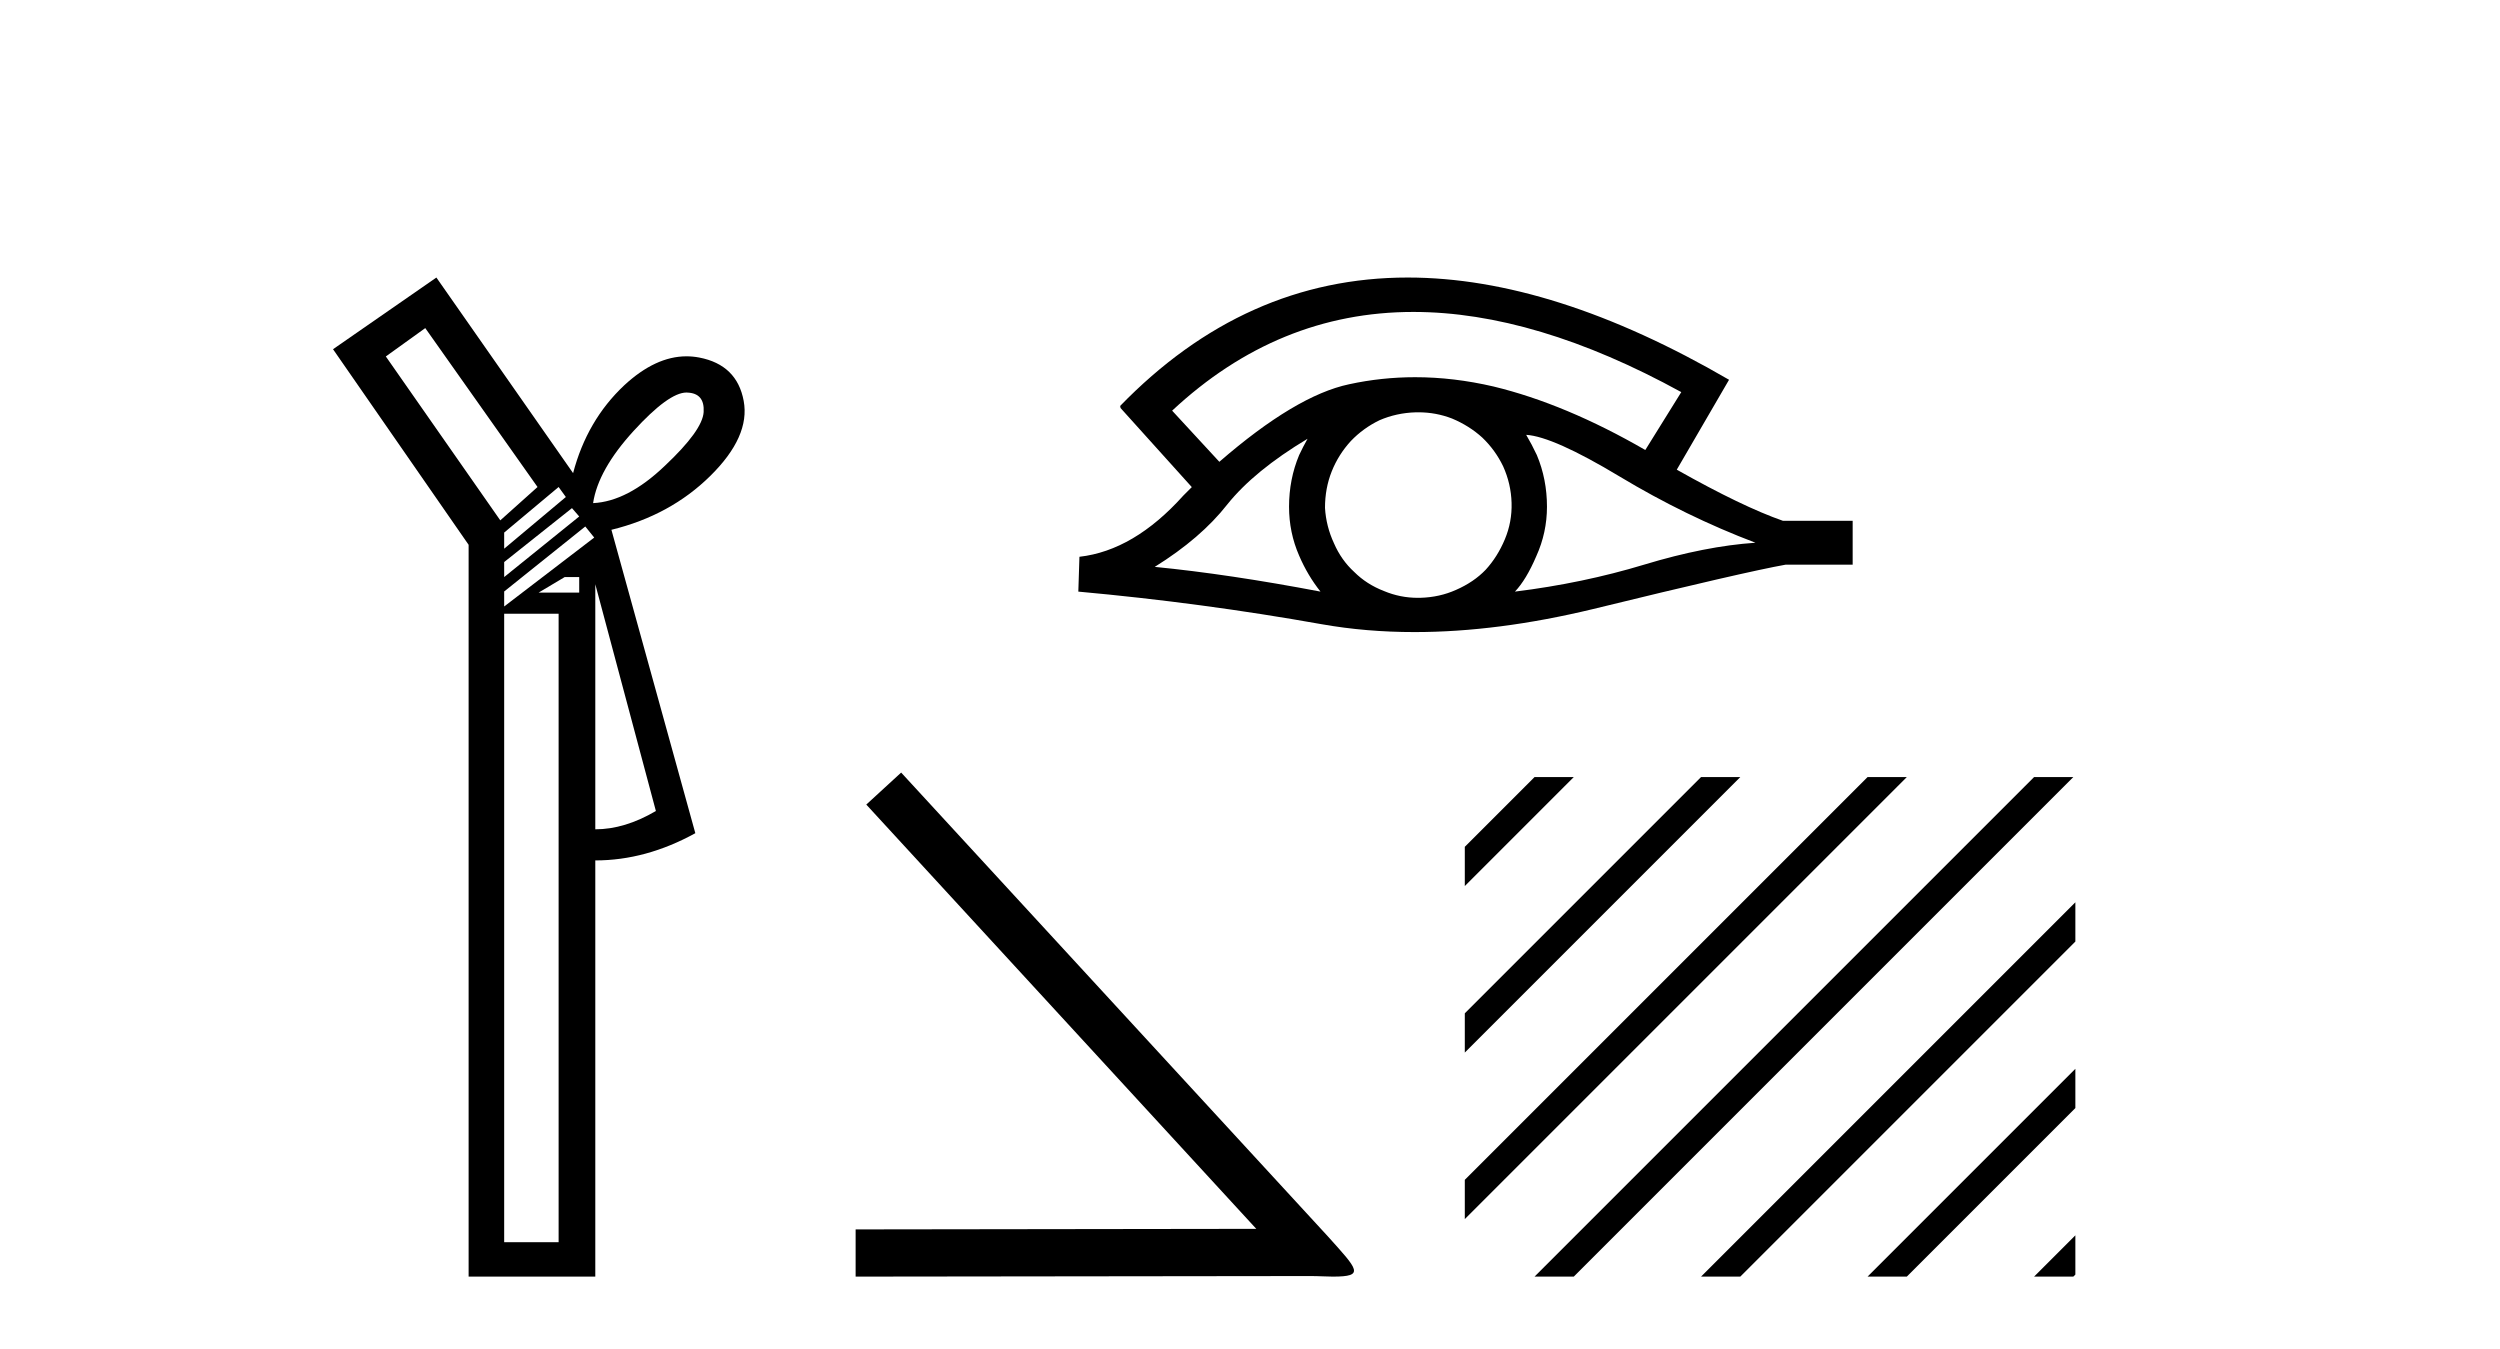 <?xml version='1.0' encoding='UTF-8' standalone='yes'?><svg xmlns='http://www.w3.org/2000/svg' xmlns:xlink='http://www.w3.org/1999/xlink' width='76.0' height='41.0' ><path d='M 20.869 11.933 Q 20.877 11.933 20.885 11.934 Q 21.425 11.95 21.391 12.525 Q 21.358 13.082 20.209 14.163 Q 19.077 15.244 18.03 15.295 Q 18.182 14.282 19.263 13.099 Q 20.329 11.933 20.869 11.933 ZM 12.928 9.974 L 16.341 14.805 L 15.209 15.819 L 11.729 10.836 L 12.928 9.974 ZM 16.982 14.805 L 17.202 15.109 L 15.327 16.68 L 15.327 16.19 L 16.982 14.805 ZM 17.388 15.447 L 17.608 15.701 L 15.327 17.542 L 15.327 17.086 L 17.388 15.447 ZM 17.608 17.542 L 17.608 18.015 L 16.374 18.015 L 17.168 17.542 ZM 17.793 16.005 L 18.064 16.342 L 15.327 18.437 L 15.327 17.981 L 17.793 16.005 ZM 18.097 17.761 L 19.939 24.654 Q 18.993 25.211 18.097 25.211 L 18.097 17.761 ZM 16.982 18.657 L 16.982 37.762 L 15.327 37.762 L 15.327 18.657 ZM 13.266 8.437 L 10.124 10.616 L 14.246 16.562 L 14.246 38.809 L 18.097 38.809 L 18.097 26.157 Q 19.635 26.157 21.138 25.329 L 18.587 16.106 Q 20.378 15.667 21.594 14.467 Q 22.81 13.268 22.608 12.187 Q 22.405 11.089 21.256 10.869 Q 21.063 10.832 20.869 10.832 Q 19.928 10.832 18.976 11.714 Q 17.844 12.778 17.422 14.383 L 13.266 8.437 Z' style='fill:#000000;stroke:none' /><path d='M 42.965 9.483 Q 46.673 9.483 51.111 11.92 L 50.017 13.68 Q 47.592 12.279 45.405 11.75 Q 44.191 11.467 43.02 11.467 Q 42.001 11.467 41.015 11.681 Q 39.392 12.023 37.068 14.039 L 35.633 12.484 Q 38.85 9.483 42.965 9.483 ZM 39.75 13.338 Q 39.614 13.578 39.494 13.834 Q 39.187 14.568 39.187 15.405 Q 39.187 16.191 39.494 16.892 Q 39.75 17.49 40.143 17.985 Q 37.359 17.455 35.104 17.233 Q 36.505 16.362 37.308 15.337 Q 38.128 14.312 39.75 13.338 ZM 46.396 13.219 Q 47.216 13.27 49.232 14.483 Q 51.247 15.696 53.366 16.499 Q 51.845 16.601 49.983 17.165 Q 48.121 17.729 46.054 17.985 Q 46.396 17.626 46.703 16.909 Q 47.028 16.191 47.028 15.405 Q 47.028 14.568 46.72 13.834 Q 46.567 13.509 46.396 13.219 ZM 43.119 12.534 Q 43.652 12.534 44.141 12.723 Q 44.67 12.945 45.063 13.304 Q 45.456 13.68 45.695 14.175 Q 45.935 14.705 45.952 15.286 Q 45.969 15.867 45.747 16.396 Q 45.525 16.926 45.166 17.319 Q 44.807 17.695 44.26 17.934 Q 43.765 18.156 43.184 18.173 Q 43.143 18.174 43.101 18.174 Q 42.566 18.174 42.074 17.968 Q 41.544 17.763 41.168 17.387 Q 40.775 17.028 40.553 16.516 Q 40.314 16.003 40.28 15.44 Q 40.28 14.842 40.485 14.329 Q 40.69 13.817 41.066 13.407 Q 41.442 13.014 41.937 12.775 Q 42.45 12.553 43.03 12.535 Q 43.075 12.534 43.119 12.534 ZM 42.796 8.437 Q 37.838 8.437 34.045 12.348 L 34.079 12.382 L 34.045 12.382 L 36.231 14.808 Q 36.095 14.944 35.975 15.064 Q 34.472 16.738 32.815 16.926 L 32.781 17.985 Q 36.539 18.327 40.178 18.976 Q 41.526 19.215 43.003 19.215 Q 45.529 19.215 48.429 18.515 Q 53.041 17.387 54.288 17.165 L 56.321 17.165 L 56.321 15.833 L 54.203 15.833 Q 52.973 15.405 50.974 14.278 L 52.563 11.545 Q 47.217 8.437 42.796 8.437 Z' style='fill:#000000;stroke:none' /><path d='M 27.395 23.486 L 26.335 24.459 L 38.191 37.357 L 26.011 37.374 L 26.011 38.809 L 39.831 38.792 C 40.104 38.792 40.327 38.809 40.514 38.809 C 41.505 38.809 41.283 38.604 40.361 37.579 L 27.395 23.486 Z' style='fill:#000000;stroke:none' /><path d='M 46.65 23.623 L 44.53 25.743 L 44.53 25.743 L 44.53 26.936 L 47.544 23.921 L 47.843 23.623 ZM 51.712 23.623 L 44.53 30.805 L 44.53 31.998 L 44.53 31.998 L 52.607 23.921 L 52.905 23.623 ZM 56.774 23.623 L 44.53 35.867 L 44.53 35.867 L 44.53 37.06 L 44.53 37.06 L 57.669 23.921 L 57.967 23.623 ZM 61.836 23.623 L 46.948 38.511 L 46.65 38.809 L 47.843 38.809 L 62.731 23.921 L 63.029 23.623 ZM 63.091 27.43 L 52.01 38.511 L 51.712 38.809 L 52.905 38.809 L 63.091 28.623 L 63.091 27.43 ZM 63.091 32.492 L 57.072 38.511 L 56.774 38.809 L 57.967 38.809 L 63.091 33.685 L 63.091 32.492 ZM 63.091 37.554 L 62.134 38.511 L 61.836 38.809 L 63.029 38.809 L 63.091 38.747 L 63.091 37.554 Z' style='fill:#000000;stroke:none' /></svg>